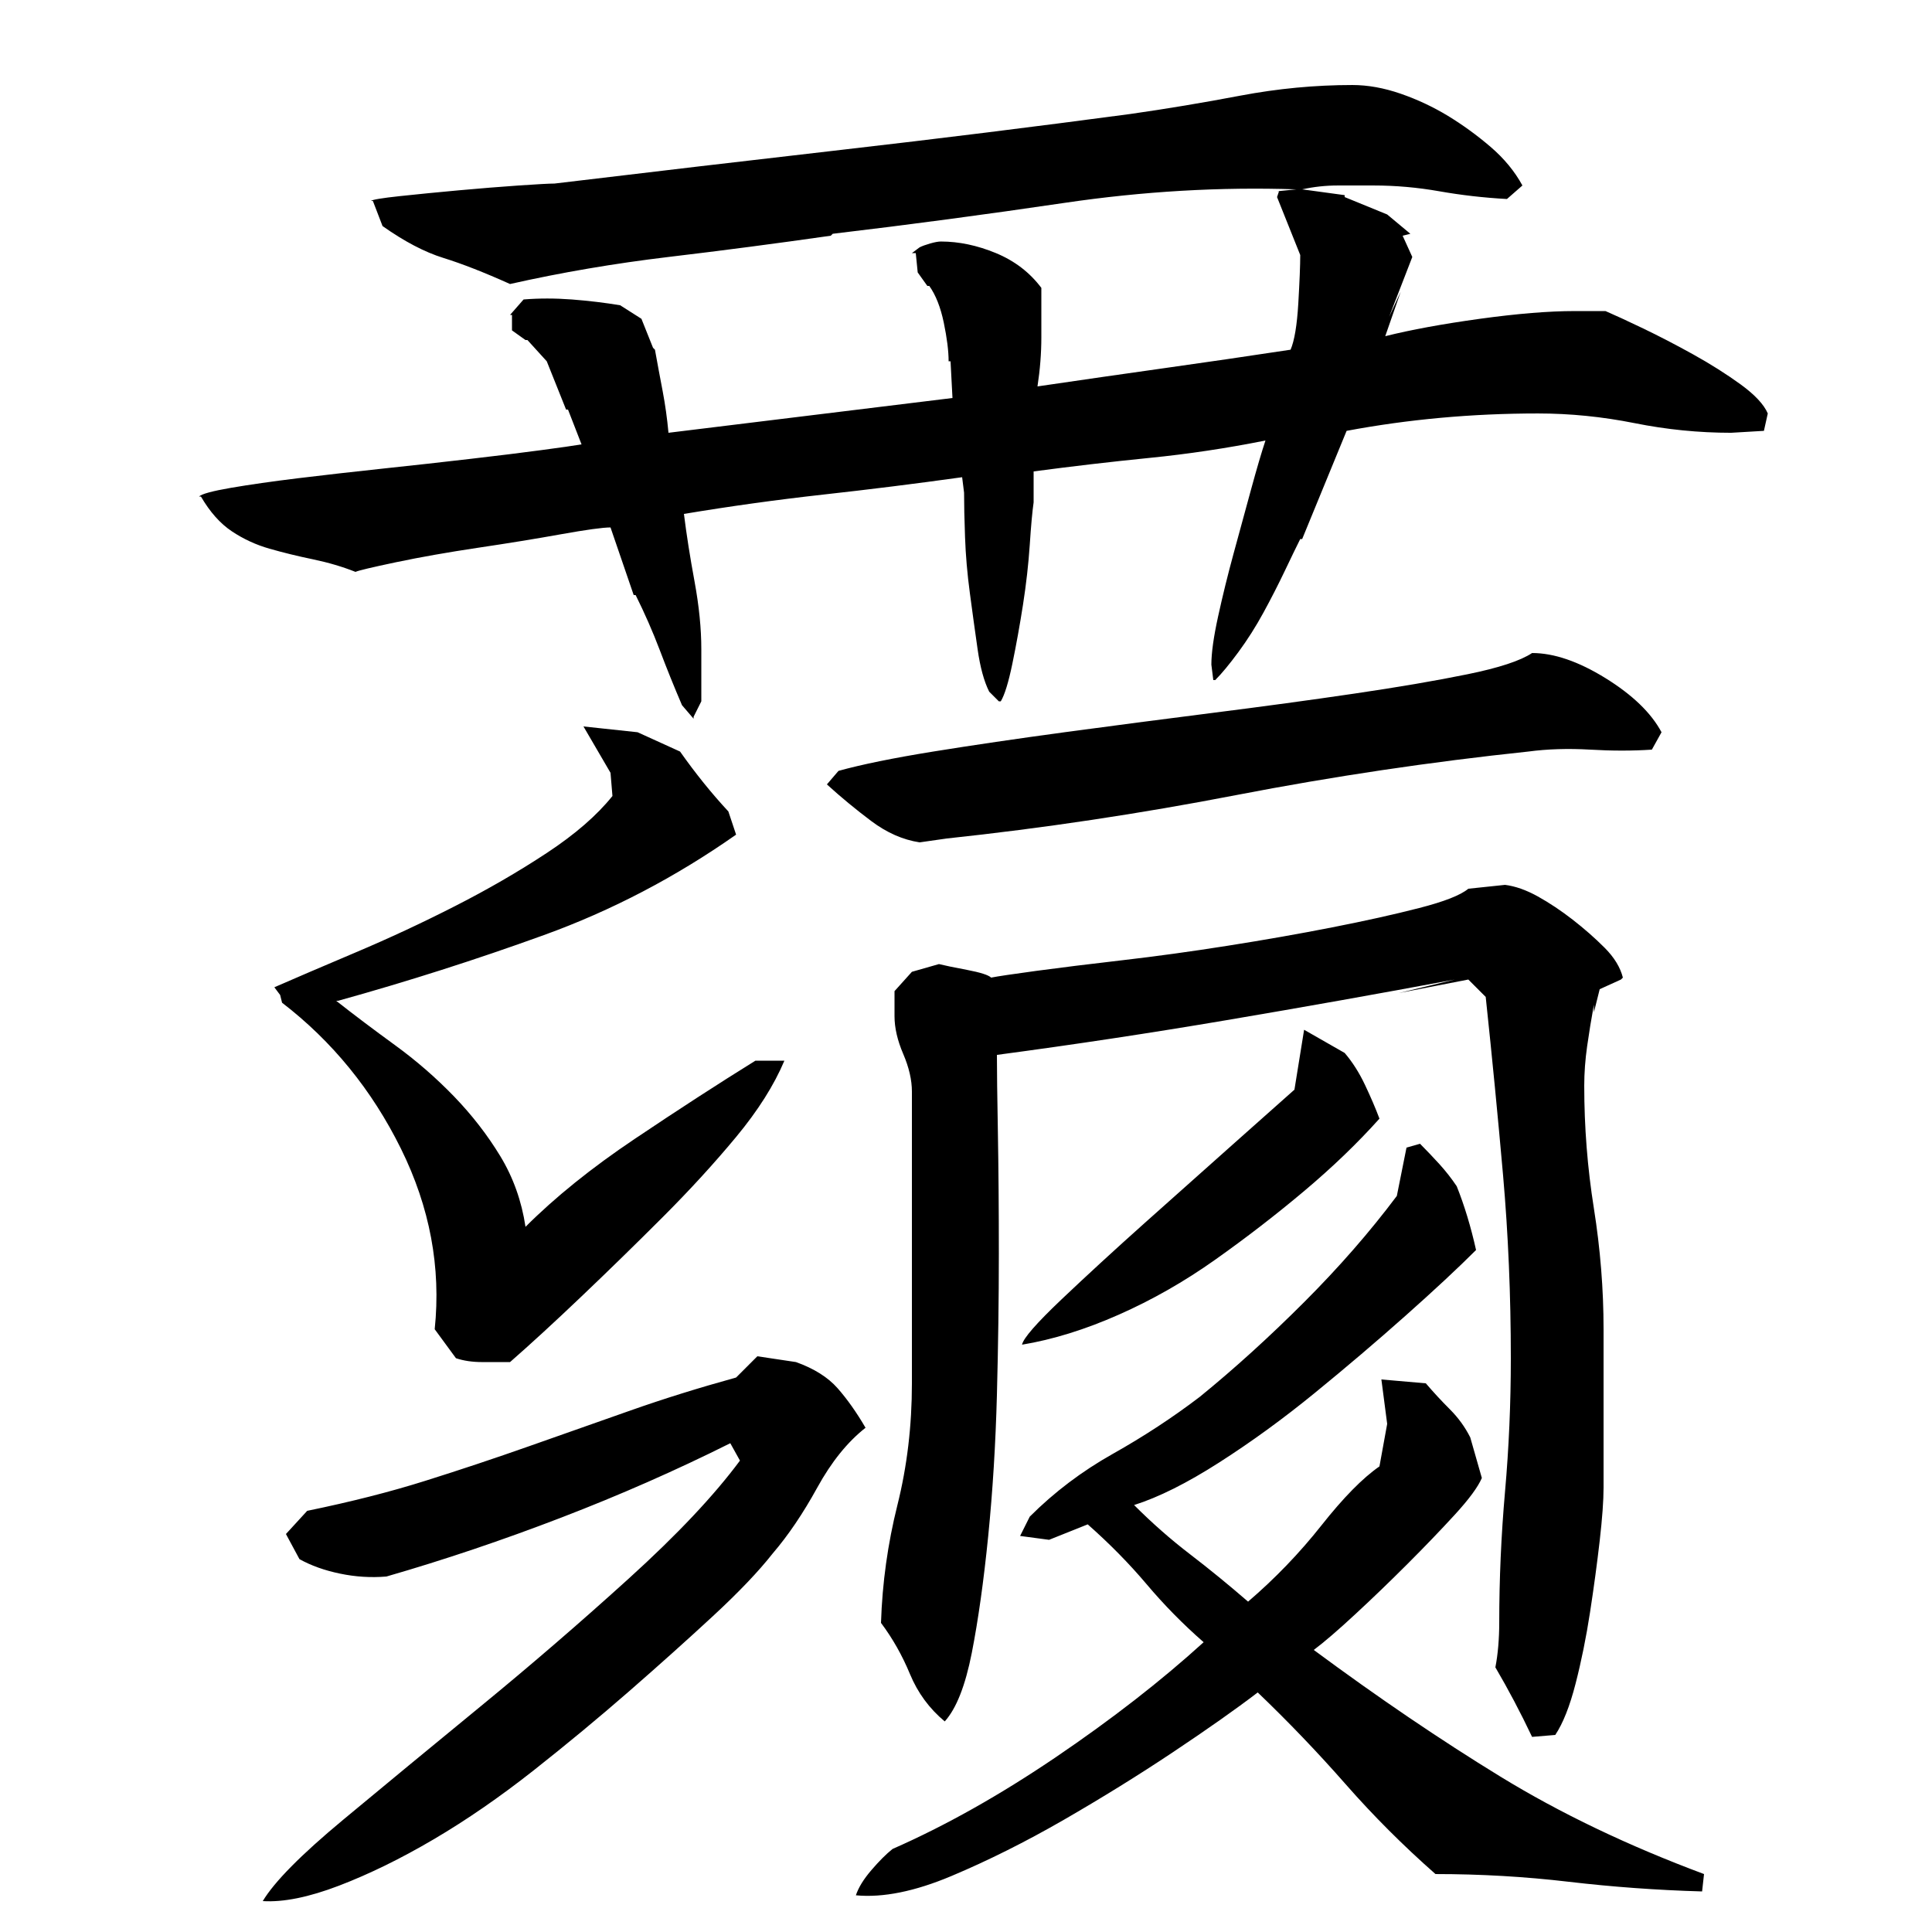 <?xml version="1.0" encoding="utf-8"?>
<!-- Generator: Adobe Illustrator 16.0.0, SVG Export Plug-In . SVG Version: 6.00 Build 0)  -->
<!DOCTYPE svg PUBLIC "-//W3C//DTD SVG 1.1//EN" "http://www.w3.org/Graphics/SVG/1.1/DTD/svg11.dtd">
<svg version="1.1" id="图层_1" xmlns="http://www.w3.org/2000/svg" xmlns:xlink="http://www.w3.org/1999/xlink" x="0px" y="0px"
	 width="1000px" height="1000px" viewBox="0 0 1000 1000" enable-background="new 0 0 1000 1000" xml:space="preserve">
<path d="M671.002,98.006c-39.344-1.328-79.344,1-120,7c-40.672,6-80.672,11.344-120,16l-1,1c-28,4-56,7.672-84,11
	c-28,3.344-55.344,8-82,14c-13.344-6-24.844-10.5-34.5-13.5c-9.672-3-20.172-8.5-31.5-16.5l-5-13h-1c0.656-0.656,5.656-1.5,15-2.5
	c9.328-1,19.5-2,30.5-3s21.328-1.828,31-2.5c9.656-0.656,15.828-1,18.5-1c50-6,99.656-11.828,149-17.5
	c49.328-5.656,99-11.828,149-18.5c18.656-2.656,37.656-5.828,57-9.5c19.328-3.656,38.656-5.5,58-5.5c8,0,16.328,1.5,25,4.5
	c8.656,3,16.828,6.844,24.5,11.5c7.656,4.672,15,10,22,16s12.5,12.672,16.5,20l-8,7c-12-0.656-23.672-2-35-4
	c-11.344-2-22.672-3-34-3c-6,0-12.172,0-18.5,0c-6.344,0-12.5,0.672-18.5,2l22,3v1l22,9l12,10l-4,1l5,11l-12,31l6-13l-8,23
	c13.328-3.328,29.656-6.328,49-9c19.328-2.656,35.656-4,49-4h16c4.656,2,11.156,5,19.5,9c8.328,4,17,8.5,26,13.5
	s17.156,10.172,24.5,15.5c7.328,5.344,12,10.344,14,15l-2,9l-17,1c-16.672,0-33.344-1.656-50-5c-16.672-3.328-33.344-5-50-5
	c-34,0-67,3-99,9l-23,56h-1c-2,4-4.672,9.5-8,16.5c-3.344,7-7,14.172-11,21.5c-4,7.344-8.344,14.172-13,20.5
	c-4.672,6.344-8.672,11.172-12,14.5h-1l-1-8c0-6,1.156-14.328,3.5-25c2.328-10.656,5-21.5,8-32.5s6-22,9-33s5.5-19.5,7.5-25.5
	c-20,4-40,7-60,9s-40,4.344-60,7v15v1c-0.672,4.672-1.344,12-2,22c-0.672,10-1.844,20.344-3.5,31c-1.672,10.672-3.5,20.844-5.5,30.5
	c-2,9.672-4,16.172-6,19.5h-1l-5-5c-2.672-5.328-4.672-12.656-6-22c-1.344-9.328-2.672-19-4-29c-1.344-10-2.172-19.656-2.5-29
	c-0.344-9.328-0.5-17-0.5-23l-1-8c-24,3.344-48,6.344-72,9c-24,2.672-48,6-72,10c1.328,10.672,3.156,22.344,5.5,35
	c2.328,12.672,3.5,24.344,3.5,35v27l-4,8v1l-6-7c-4-9.328-7.844-18.828-11.5-28.5c-3.672-9.656-7.844-19.156-12.5-28.5h-1l-12-35
	c-4,0-12.5,1.172-25.5,3.5c-13,2.344-27.344,4.672-43,7c-15.672,2.344-29.844,4.844-42.5,7.5c-12.672,2.672-19.672,4.344-21,5
	c-6.672-2.656-14-4.828-22-6.5c-8-1.656-15.5-3.5-22.5-5.5s-13.5-5-19.5-9s-11.344-10-16-18h-1c1.328-1.328,6.828-2.828,16.5-4.5
	c9.656-1.656,21.328-3.328,35-5c13.656-1.656,28.328-3.328,44-5c15.656-1.656,30.656-3.328,45-5c14.328-1.656,26.5-3.156,36.5-4.5
	c10-1.328,17-2.328,21-3l-7-18h-1l-10-25l-10-11h-1l-7-5v-8h-1l7-8c8-0.656,16.328-0.656,25,0c8.656,0.672,17,1.672,25,3l11,7l6,15
	l1,1c1.328,7.344,2.656,14.5,4,21.5c1.328,7,2.328,14.172,3,21.5l147-18l-1-19h-1c0-5.328-0.844-12-2.5-20
	c-1.672-8-4.172-14.328-7.5-19h-1l-5-7l-1-10h-2l4-3c1.328-0.656,3.156-1.328,5.5-2c2.328-0.656,4.156-1,5.5-1
	c9.328,0,18.828,2,28.5,6c9.656,4,17.5,10,23.5,18c0,8.672,0,17.172,0,25.5c0,8.344-0.672,16.844-2,25.5
	c22.656-3.328,44.656-6.5,66-9.5c21.328-3,43-6.156,65-9.5c2-4.656,3.328-12.656,4-24c0.656-11.328,1-19.656,1-25l-12-30l1-3h-1
	L671.002,98.006z M448.002,739.006c-9.344,7.344-17.672,17.672-25,31c-7.344,13.344-15,24.672-23,34
	c-7.344,9.344-17.672,20.172-31,32.5c-13.344,12.344-27.844,25.344-43.5,39c-15.672,13.656-32.172,27.328-49.5,41
	c-17.344,13.656-34.5,25.5-51.5,35.5s-33.344,18-49,24c-15.672,6-28.844,8.656-39.5,8c6-10,19.828-24,41.5-42
	c21.656-18,45.5-37.672,71.5-59s51.5-43.328,76.5-66c25-22.656,44.156-43,57.5-61l-5-9c-28,14-57.172,26.844-87.5,38.5
	c-30.344,11.672-60.5,21.844-90.5,30.5c-8,0.672-16,0.172-24-1.5c-8-1.656-15-4.156-21-7.5l-7-13l11-12
	c22.656-4.656,43-9.828,61-15.5c18-5.656,36-11.656,54-18c18-6.328,35.5-12.5,52.5-18.5s35.156-11.656,54.5-17l11-11l20,3
	c9.328,3.344,16.5,7.844,21.5,13.5C438.502,724.178,443.33,731.006,448.002,739.006z M225.002,688.006
	c3.328-32-2.5-63.156-17.5-93.5c-15-30.328-35.5-55.5-61.5-75.5l-1-4l-3-4c10.656-4.656,24.656-10.656,42-18
	c17.328-7.328,34.5-15.328,51.5-24c17-8.656,32.828-17.828,47.5-27.5c14.656-9.656,26-19.5,34-29.5l-1-12l-14-24l28,3l22,10
	c8,11.344,16.328,21.672,25,31l4,12c-31.344,22-64.5,39.344-99.5,52c-35,12.672-70.5,24-106.5,34h-1c9.328,7.344,19.5,15,30.5,23
	s21.156,16.844,30.5,26.5c9.328,9.672,17.328,20,24,31c6.656,11,11,23.172,13,36.5c15.328-15.328,34.156-30.5,56.5-45.5
	c22.328-15,43.156-28.5,62.5-40.5h15c-5.344,12.672-13.672,25.844-25,39.5c-11.344,13.672-24,27.5-38,41.5s-28,27.672-42,41
	c-14,13.344-26.344,24.672-37,34c-4.672,0-9.5,0-14.5,0s-9.5-0.656-13.5-2L225.002,688.006z M855.002,388.006
	c-10,0.672-20.672,0.672-32,0c-11.344-0.656-22-0.328-32,1c-50.672,5.344-101,12.844-151,22.5c-50,9.672-100,17.172-150,22.5l-14,2
	c-8.672-1.328-17-5-25-11s-15.672-12.328-23-19l6-7c12-3.328,28.328-6.656,49-10c20.656-3.328,43.328-6.656,68-10
	c24.656-3.328,50.156-6.656,76.5-10c26.328-3.328,50.828-6.656,73.5-10c22.656-3.328,42.156-6.656,58.5-10
	c16.328-3.328,27.5-7,33.5-11c11.328,0,24,4.344,38,13c14,8.672,23.656,18,29,28L855.002,388.006z M651.002,876.006
	c-11.344,8.672-26,19-44,31s-36.844,23.656-56.5,35c-19.672,11.328-39,21-58,29s-35.5,11.328-49.5,10c1.328-4,4-8.344,8-13
	c4-4.672,7.656-8.344,11-11c27.328-12,55.5-27.844,84.5-47.5c29-19.672,54.5-39.5,76.5-59.5c-10.672-9.328-20.5-19.328-29.5-30
	c-9-10.656-19.172-21-30.5-31l-20,8l-15-2l5-10c12.656-12.656,27-23.5,43-32.5s31-18.828,45-29.5c18-14.656,36-31,54-49
	s34-36.328,48-55l5-25l7-2c3.328,3.344,6.656,6.844,10,10.5c3.328,3.672,6.328,7.5,9,11.5c4,10,7.328,21,10,33
	c-9.344,9.344-21.5,20.672-36.5,34c-15,13.344-30.672,26.672-47,40c-16.344,13.344-32.844,25.344-49.5,36
	c-16.672,10.672-31.344,18-44,22c9.328,9.344,19,17.844,29,25.5c10,7.672,20,15.844,30,24.5c14-12,26.656-25.156,38-39.5
	c11.328-14.328,21.328-24.5,30-30.5l4-22l-3-23l23,2c4,4.672,8.156,9.172,12.5,13.5c4.328,4.344,7.828,9.172,10.5,14.5l6,21
	c-2,4.672-6.672,11-14,19c-7.344,8-15.5,16.5-24.5,25.5s-18,17.672-27,26c-9,8.344-16.172,14.5-21.5,18.5
	c33.328,24.672,65.5,46.5,96.5,65.5s66.156,35.828,105.5,50.5l-1,9c-23.344-0.672-46.344-2.344-69-5c-22.672-2.672-45.672-4-69-4
	c-16.672-14.672-32.172-30.172-46.5-46.5C682.158,907.162,667.002,891.334,651.002,876.006z M830.002,770.006
	c0,6.672-0.672,15.844-2,27.5c-1.344,11.672-3,24-5,37s-4.5,25.344-7.5,37c-3,11.672-6.5,20.5-10.5,26.5l-12,1
	c-6-12.656-12.344-24.656-19-36c0.656-3.328,1.156-7,1.5-11c0.328-4,0.5-8,0.5-12c0-22.656,1-45.328,3-68c2-22.656,3-45.656,3-69
	c0-32.656-1.344-64.156-4-94.5c-2.672-30.328-5.672-61.156-9-92.5l-9-9l-36,7l29-7c-39.344,7.344-78.672,14.344-118,21
	c-39.344,6.672-79,12.672-119,18c0,8,0.156,21.344,0.5,40c0.328,18.672,0.5,39.672,0.5,63c0,23.344-0.344,47.672-1,73
	c-0.672,25.344-2.172,49.672-4.5,73c-2.344,23.344-5.172,43.5-8.5,60.5c-3.344,17-8,28.844-14,35.5c-8-6.656-14-14.828-18-24.5
	c-4-9.656-9-18.5-15-26.5c0.656-20.656,3.5-41,8.5-61s7.5-41,7.5-63v-151c0-6-1.5-12.5-4.5-19.5s-4.5-13.5-4.5-19.5v-13l9-10l14-4
	c2.656,0.672,7.5,1.672,14.5,3c7,1.344,11.156,2.672,12.5,4c3.328-0.656,11.156-1.828,23.5-3.5c12.328-1.656,27.156-3.5,44.5-5.5
	c17.328-2,35.5-4.5,54.5-7.5s37-6.156,54-9.5c17-3.328,32-6.656,45-10c13-3.328,21.5-6.656,25.5-10l19-2c5.328,0.672,11,2.672,17,6
	c6,3.344,12,7.344,18,12c6,4.672,11.5,9.5,16.5,14.5s8.156,10.172,9.5,15.5l-1,1l-11,5l-3,12v-4c-1.344,7.344-2.5,14.5-3.5,21.5
	s-1.5,13.844-1.5,20.5c0,21.344,1.656,42.5,5,63.5c3.328,21,5,41.844,5,62.5V770.006z M529.002,696.006
	c0.656-3.328,7.5-11.156,20.5-23.5c13-12.328,27.328-25.5,43-39.5c15.656-14,31-27.656,46-41c15-13.328,25.5-22.656,31.5-28l5-31
	l21,12c4,4.672,7.5,10.172,10.5,16.5c3,6.344,5.5,12.172,7.5,17.5c-11.344,12.672-24.344,25.172-39,37.5
	c-14.672,12.344-30,24.172-46,35.5c-16,11.344-32.672,20.844-50,28.5C561.658,688.178,545.002,693.35,529.002,696.006z"/>
</svg>
